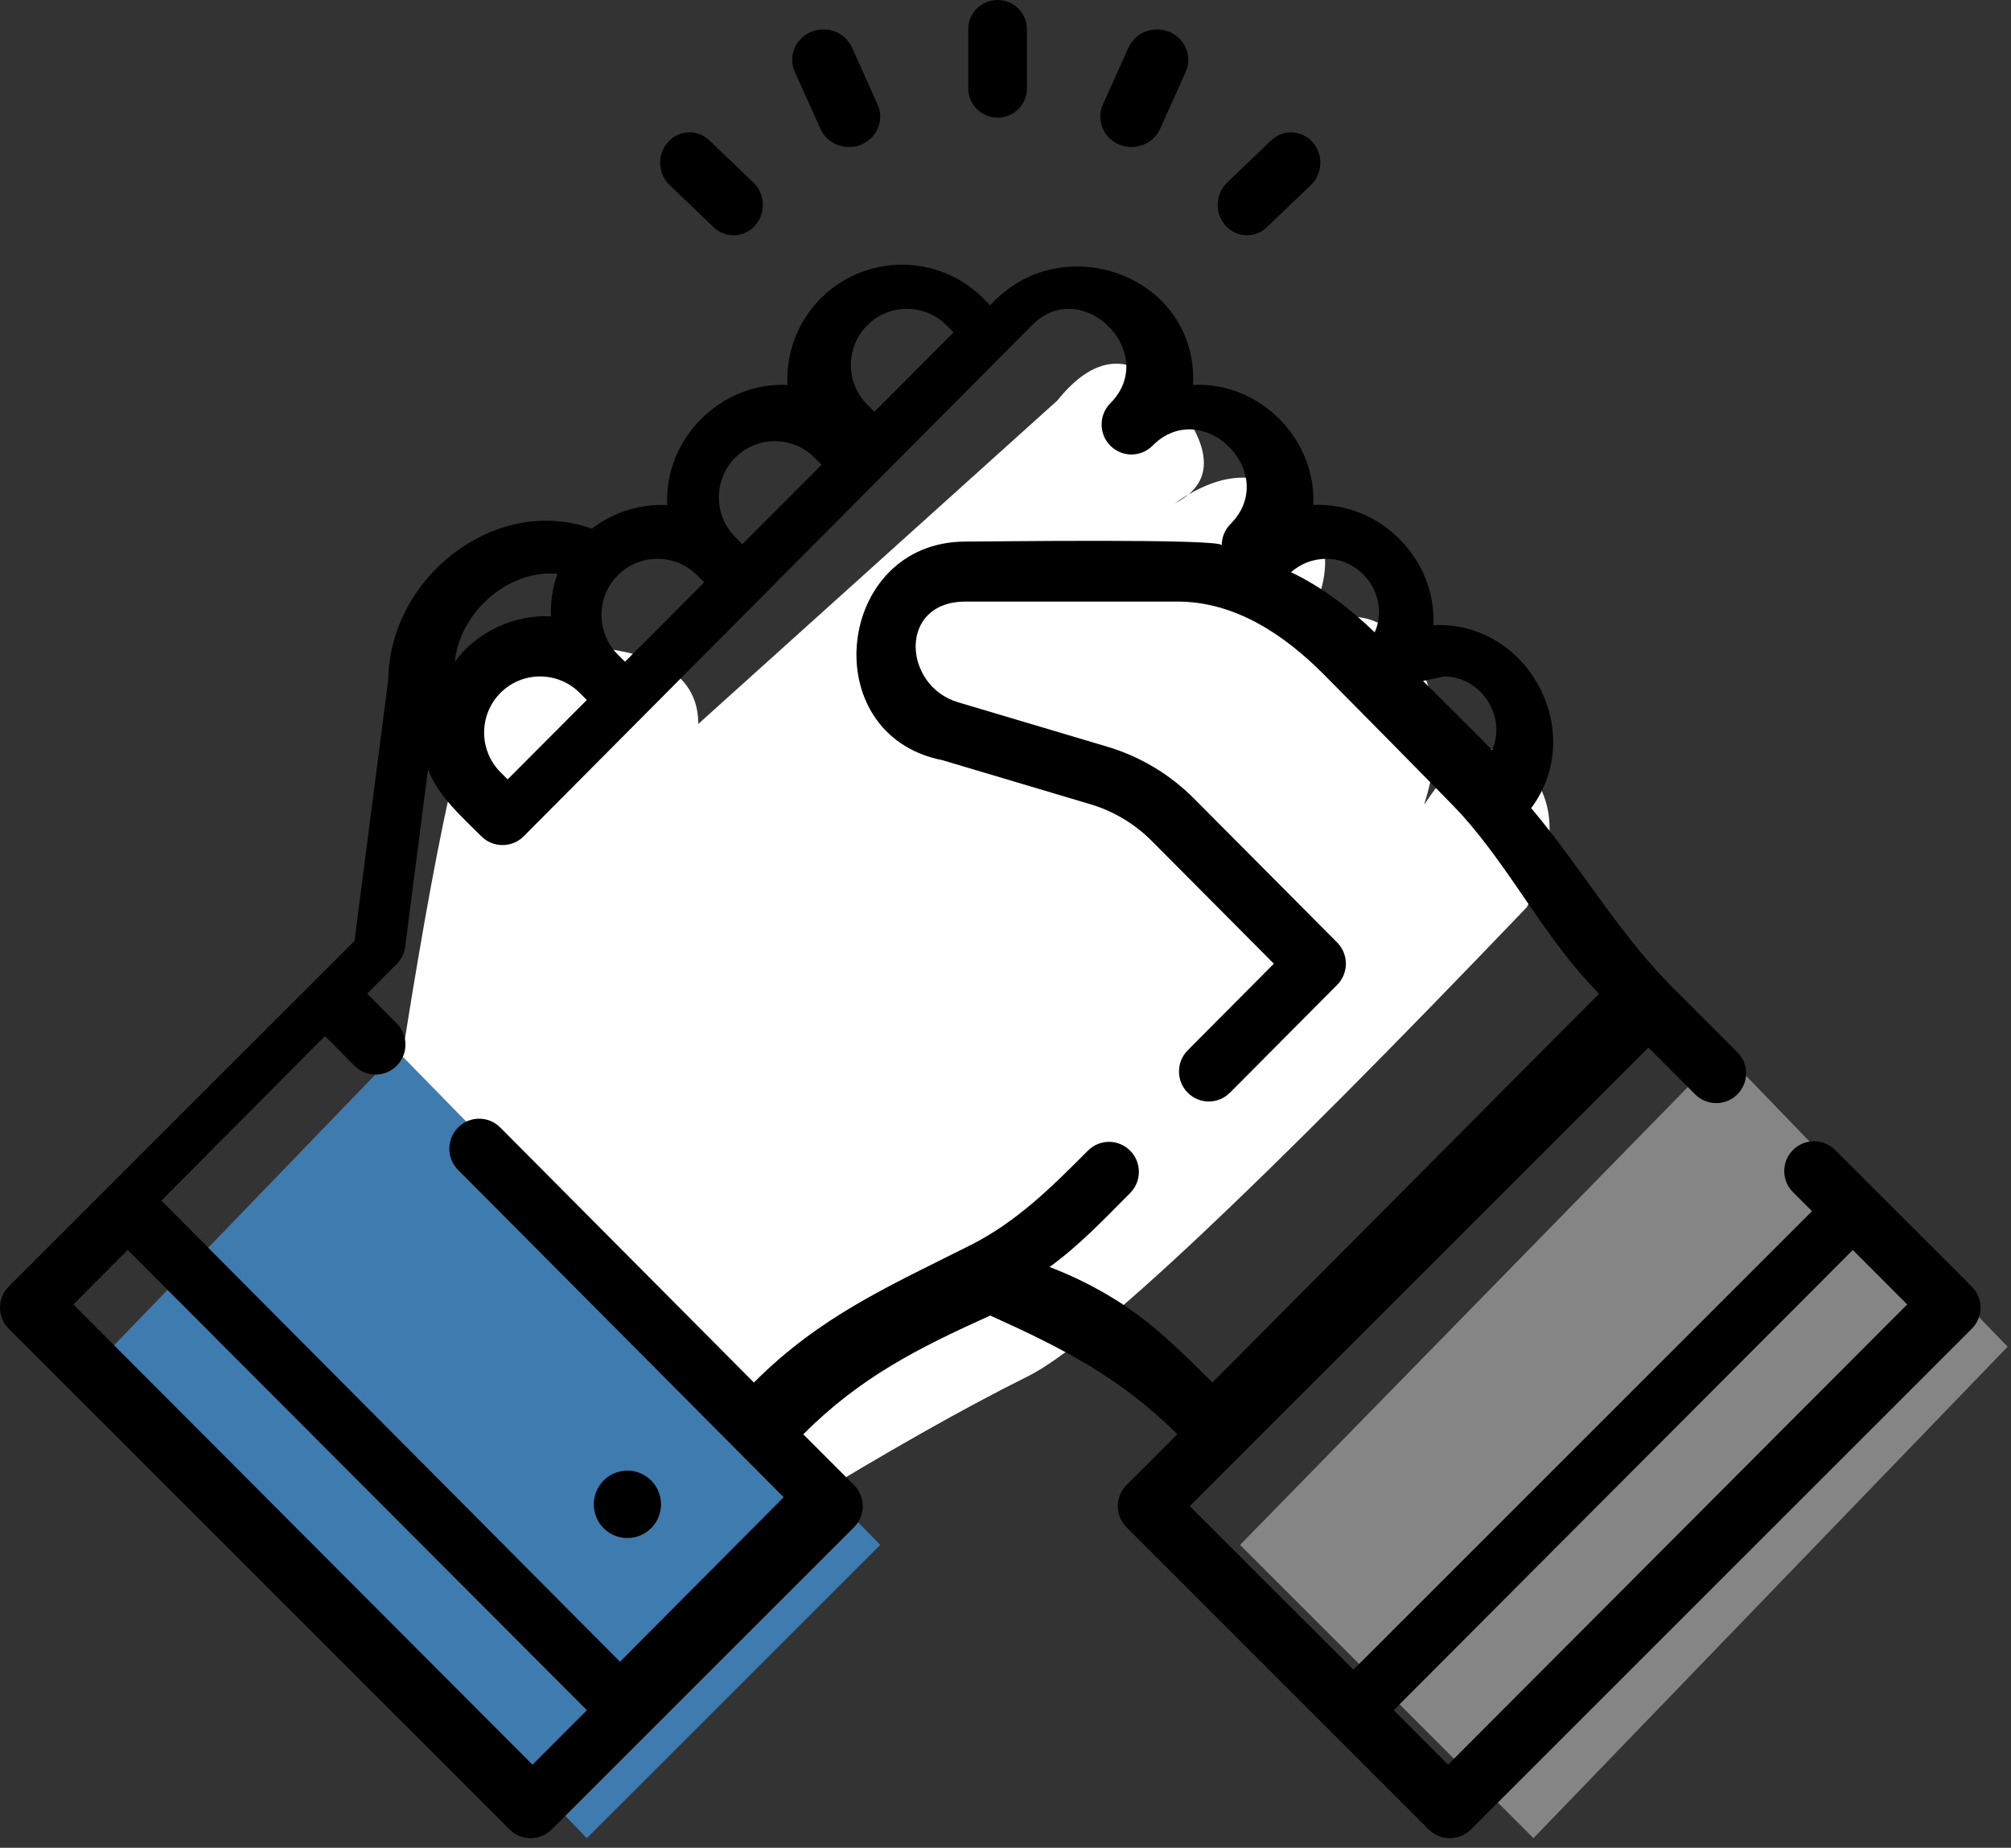 <svg xmlns="http://www.w3.org/2000/svg" width="123" height="113" viewBox="0 0 123 113">
    <rect x="0" y="0" width="123" height="113" fill="#333333" stroke="none"/>
    <g fill="none" fill-rule="evenodd">
        <g>
            <g>
                <path fill="#FFF" d="M48.524 92.28L24.32 66.37c2.376-15.33 4.163-23.446 5.36-24.345 1.794-1.35 3.131-3.148 8.08-2.248 3.3.6 4.95 2.098 4.95 4.496l21.964-19.784c2.412-2.998 4.805-2.998 7.179 0 2.373 2.997 2.373 5.096 0 6.295 2.99-2.099 5.533-2.099 7.627 0 2.093 2.098 2.093 4.796 0 8.093 2.692-1.798 4.935-1.499 6.73.9 1.794 2.398 2.093 5.545.897 9.442 2.333-3.597 4.427-4.346 6.28-2.248 1.855 2.098 1.855 4.934 0 8.507-16.45 17.19-26.62 26.75-30.508 28.683-3.888 1.932-8.673 4.639-14.356 8.119z" transform="translate(-808 -2511) translate(808 2511)"/>
                <path fill="#3E7CB0" d="M24.321 64.3L6.89 82.358 35.892 112.412 53.838 94.477z" transform="translate(-808 -2511) translate(808 2511)"/>
                <path fill="#FFF" d="M93.276 64.3L75.845 82.358 104.847 112.412 122.793 94.477z" opacity=".406" transform="translate(-808 -2511) translate(808 2511) matrix(-1 0 0 1 198.638 0)"/>
                <path fill="#000" fill-rule="nonzero" d="M50.208 18.24c2.738-2.737 7.192-2.737 9.93 0l.43.43c4.353-4.834 12.72-1.824 12.405 4.868 4.063-.2 7.543 3.291 7.352 7.345 4.07-.193 7.538 3.291 7.347 7.347 5.778-.284 9.449 6.534 5.98 11.19 3.036 3.595 5.191 7.425 8.471 10.787l4.14 4.139c.713.712.713 1.867 0 2.58-.712.712-1.868.712-2.58 0l-2.86-2.86-28.052 28.04 10.007 10.003 28.051-28.04-1.163-1.163c-.713-.712-.713-1.867 0-2.58.712-.712 1.868-.712 2.58 0l8.356 8.353c.342.342.534.806.534 1.29 0 .483-.192.948-.534 1.29L89.97 111.878c-.356.356-.824.534-1.29.534-.467 0-.935-.178-1.291-.534L68.9 93.396c-.342-.342-.534-.806-.534-1.29 0-.483.192-.947.534-1.29l3.106-3.104c-3.456-3.455-7.019-5.267-11.438-7.262-4.454 2.01-7.951 3.776-11.438 7.262l3.106 3.105c.712.712.712 1.867 0 2.58l-18.49 18.48c-.355.357-.822.535-1.29.535-.466 0-.933-.178-1.29-.534L.535 81.258c-.713-.712-.713-1.867 0-2.58l21.147-21.137 2.067-15.993c.045-3.306 1.899-6.478 4.86-8.301 2.403-1.48 5.115-1.796 7.596-.922 1.348-1.034 2.987-1.515 4.606-1.438-.192-4.072 3.289-7.54 7.352-7.346-.091-1.908.59-3.847 2.045-5.301zm63.117 58.2l-28.08 28.144 3.323 3.332 28.082-28.144-3.325-3.332zm-105.514 0l-3.324 3.332 28.08 28.144 3.325-3.332L7.811 76.44zm60.1-51.779c3.052-3.067-1.727-7.851-4.768-4.794L32.026 51.148c-.699.703-1.871.714-2.585-.004-1.23-1.236-2.6-2.414-3.265-4.082l-1.391 10.826c-.052.402-.235.776-.52 1.062l-1.807 1.818 1.807 1.816c.712.716.712 1.878 0 2.594-.713.717-1.868.717-2.581 0l-1.807-1.816L9.87 73.422l28.052 28.198L47.93 91.56 28.016 71.544c-.713-.716-.713-1.878 0-2.594.712-.717 1.868-.717 2.58 0l15.517 15.598c4.014-4.035 8.22-5.875 13.207-8.382 2.846-1.422 5.009-3.576 7.222-5.8.713-.717 1.868-.717 2.581 0 .713.715.713 1.877 0 2.594-1.577 1.584-3.112 3.207-4.929 4.522 1.418.54 2.784 1.218 4.07 2.022 2.226 1.39 4.049 3.196 5.887 5.044l23.655-23.78c-3.277-3.295-5.272-7.451-8.392-10.938-.535-.602-8.45-8.592-8.45-8.592-2.407-2.42-5.42-4.449-8.941-4.449H59.057c-4.149 0-3.833 5.153-.466 6.155l9.138 2.72c1.994.593 3.827 1.69 5.3 3.17l8.756 8.803c.342.344.534.81.534 1.297 0 .486-.192.953-.534 1.297l-6.559 6.593c-.712.716-1.868.716-2.58 0-.713-.716-.713-1.878 0-2.594l5.268-5.296-7.466-7.505c-1.044-1.05-2.342-1.826-3.756-2.247l-9.048-2.694c-7.851-1.54-6.532-13.368 1.413-13.368 1.172 0 15.669-.198 15.669.226 0-.47.178-.939.534-1.297 3.076-3.091-1.691-7.885-4.767-4.793-.713.717-1.868.717-2.581 0-.356-.358-.534-.828-.534-1.297 0-.47.178-.939.534-1.297zM37.9 89.987c1.105-.262 2.213.425 2.474 1.534.261 1.109-.423 2.22-1.528 2.482s-2.213-.424-2.474-1.533c-.261-1.11.423-2.22 1.528-2.483zm-4.866-48.62c-.877 0-1.754.335-2.421 1.004-1.336 1.339-1.336 3.516 0 4.854l.436.438 2.422-2.428 2.421-2.427-.436-.437c-.668-.669-1.545-1.003-2.422-1.003zm55.295 0l-1.29.274c1.41 1.406 2.83 2.803 4.225 4.223.913-2.054-.686-4.494-2.935-4.496zm-48.116-7.194c-.877 0-1.754.335-2.422 1.004-1.335 1.338-1.335 3.516 0 4.854l.436.437 4.844-4.854-.437-.437c-.667-.67-1.544-1.004-2.421-1.004zm-6.115.922c-1.403-.137-2.584.389-3.264.799-1.692 1.02-2.833 2.776-3.018 4.574 1.339-1.82 3.6-2.885 5.886-2.778-.043-.877.09-1.76.396-2.595zm47.019-.922c-.82.01-1.538.283-2.154.818 1.906.91 3.61 2.223 5.119 3.679.92-2.062-.673-4.494-2.965-4.497zM47.392 26.98c-.877 0-1.753.335-2.421 1.004-.647.648-1.003 1.51-1.003 2.427 0 .916.356 1.778 1.003 2.427l.436.437 2.421-2.427 2.421-2.427-.436-.437c-.668-.67-1.544-1.004-2.421-1.004zm8.075-8.094c-.877 0-1.754.335-2.422 1.004-1.335 1.338-1.335 3.516 0 4.854l.437.437 4.843-4.854-.437-.437c-.667-.67-1.544-1.004-2.421-1.004zM40.856 8.69c.672-.753 1.807-.8 2.535-.102l2.693 2.578c.727.697.772 1.873.1 2.626-.355.396-.836.597-1.319.597-.435 0-.872-.164-1.217-.494l-2.693-2.579c-.728-.697-.772-1.872-.1-2.626zm36.89-.102c.727-.697 1.862-.651 2.535.102.673.754.628 1.93-.1 2.626l-2.693 2.579c-.345.33-.781.494-1.217.494-.483 0-.964-.2-1.318-.597-.673-.753-.628-1.929.1-2.626zM49.599 1.955c.966-.412 2.092.017 2.515.957l1.564 3.479c.422.94-.018 2.035-.984 2.446-.25.106-.509.156-.764.156-.736 0-1.437-.416-1.75-1.114l-1.565-3.478c-.423-.94.018-2.035.984-2.446zm19.423.957c.423-.94 1.55-1.368 2.515-.957.966.41 1.407 1.505.984 2.445l-1.564 3.48c-.313.697-1.014 1.113-1.75 1.113-.256 0-.515-.05-.764-.156-.966-.411-1.407-1.506-.985-2.446zM61.017 0c.991 0 1.794.796 1.794 1.779v3.637c0 .982-.803 1.778-1.794 1.778s-1.795-.796-1.795-1.778V1.779c0-.983.804-1.779 1.795-1.779z" transform="translate(-808 -2511) translate(808 2511)"/>
            </g>
        </g>
    </g>
</svg>
